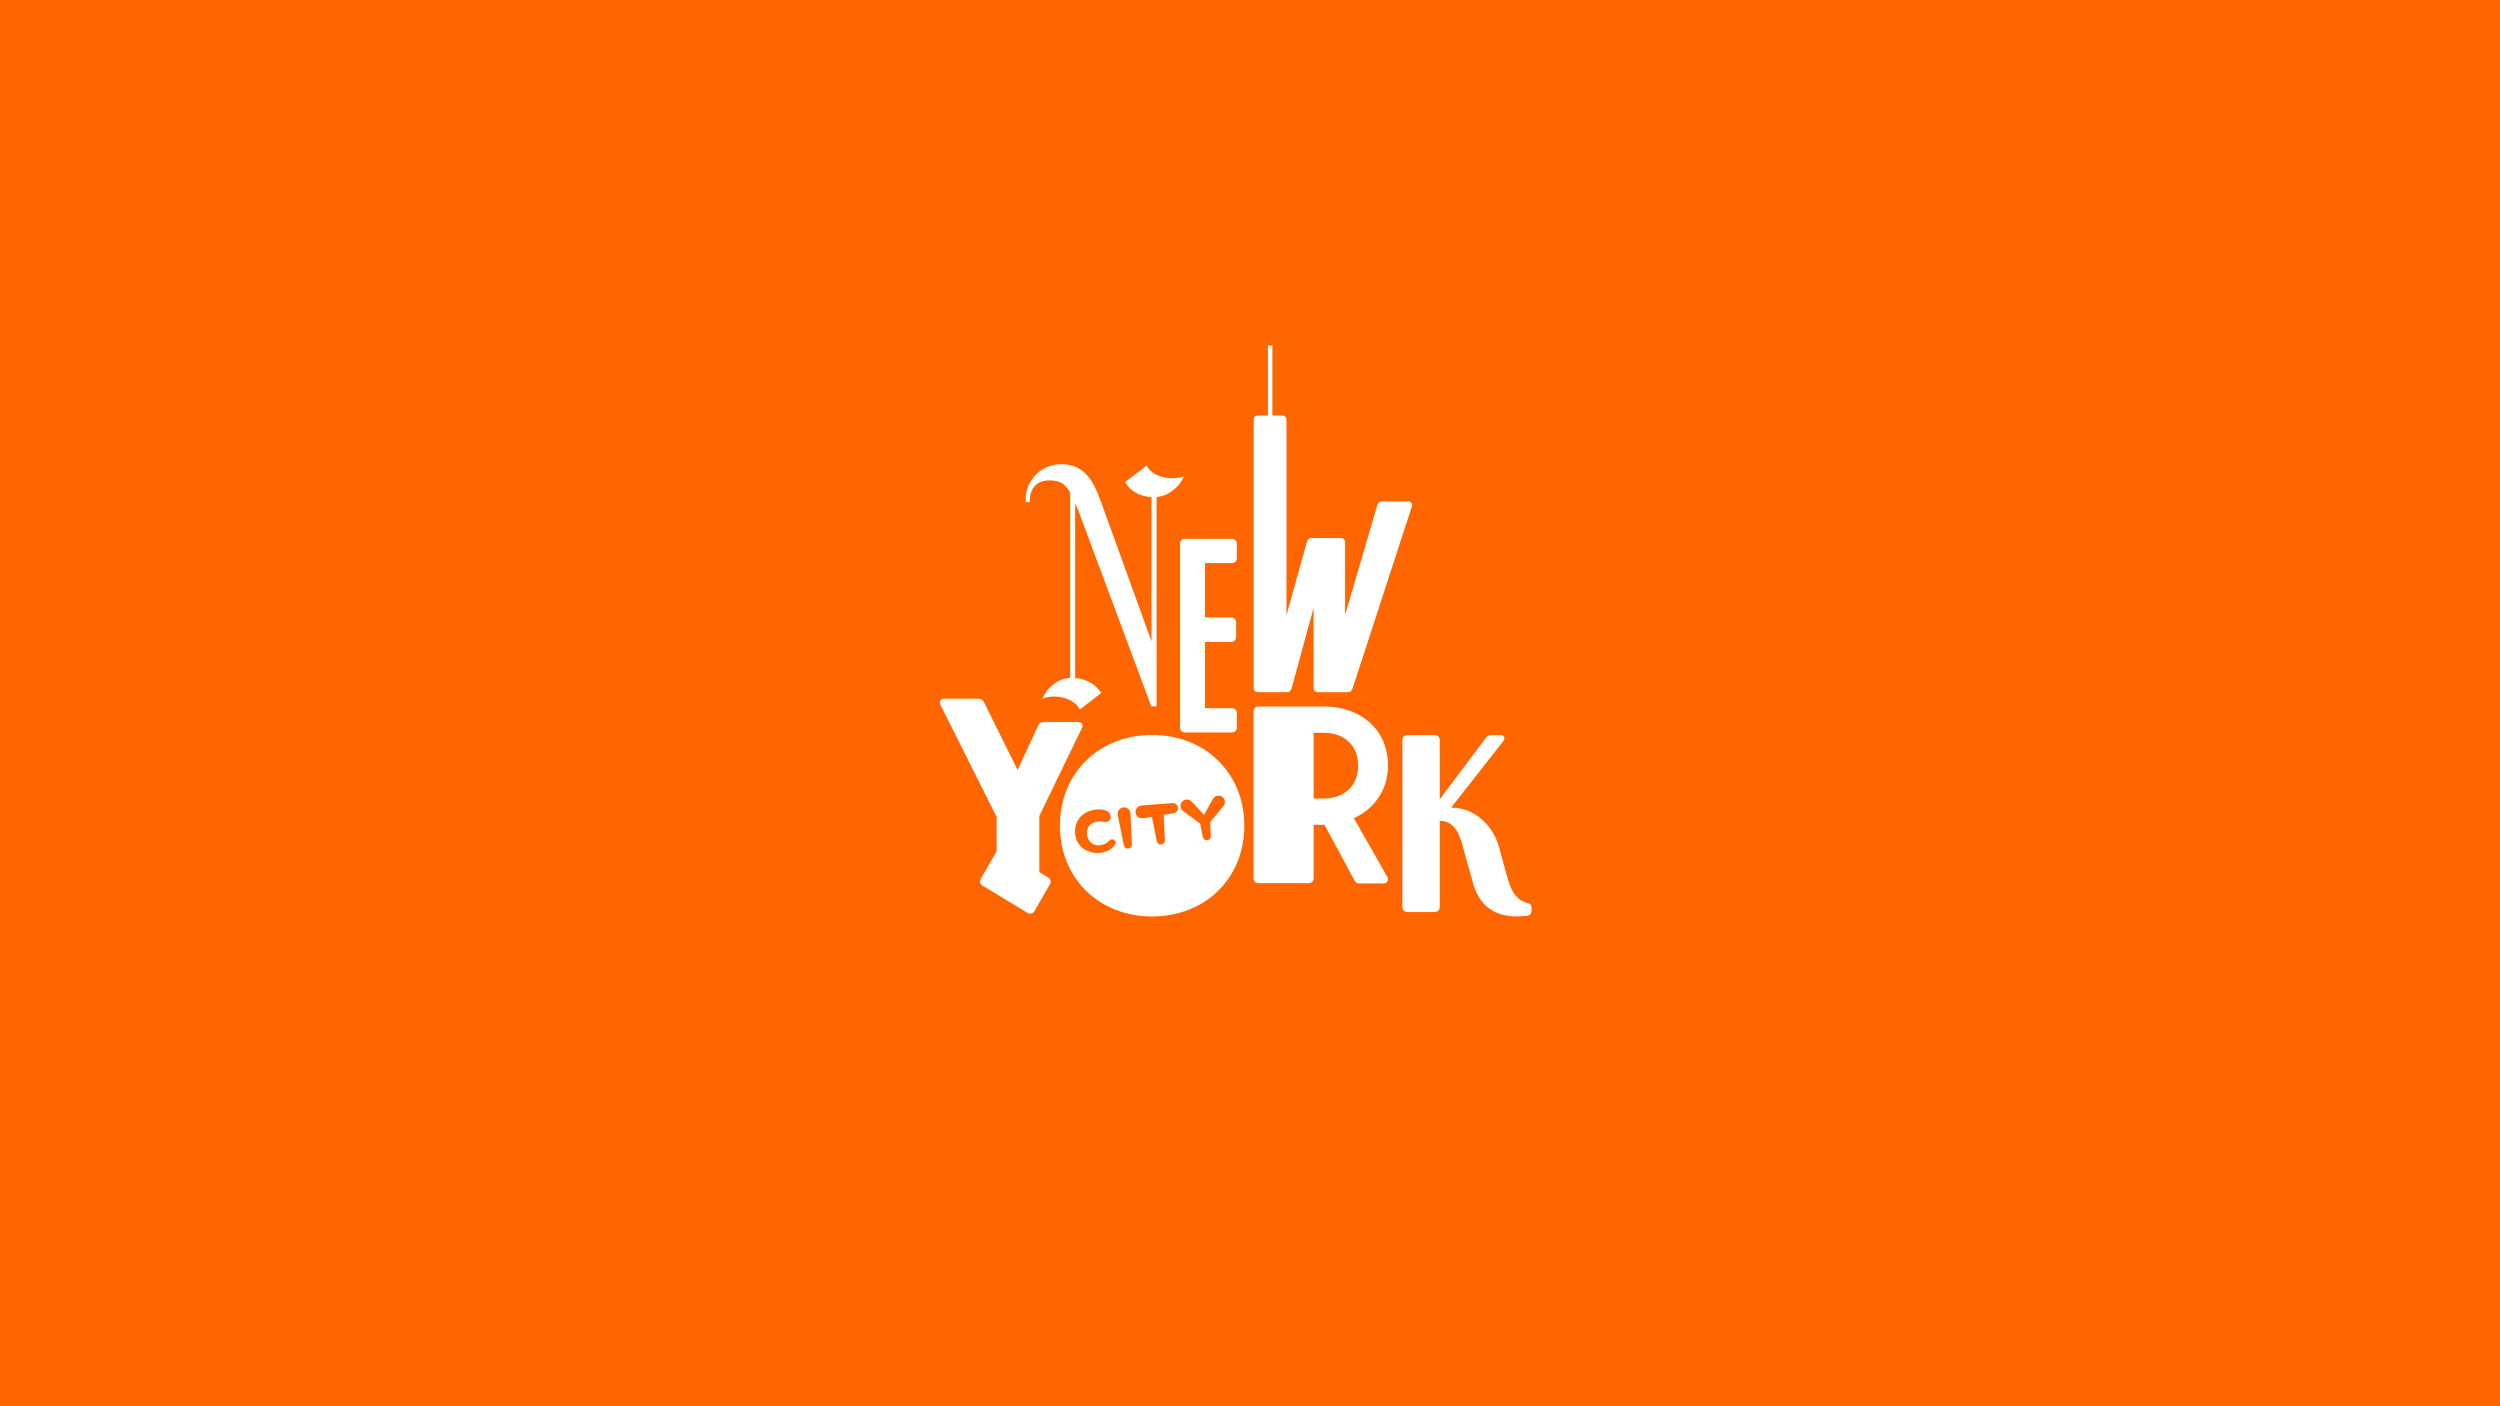 <?xml version="1.0" encoding="UTF-8" standalone="no"?> <svg xmlns="http://www.w3.org/2000/svg" xmlns:xlink="http://www.w3.org/1999/xlink" xmlns:serif="http://www.serif.com/" width="100%" height="100%" viewBox="0 0 1920 1080" version="1.1" xml:space="preserve" style="fill-rule:evenodd;clip-rule:evenodd;stroke-linejoin:round;stroke-miterlimit:2;"> <rect x="0" y="0" width="1920" height="1080" style="fill:rgb(255,102,0);"></rect> <g transform="matrix(1,0,0,1,756.094,698.685)"> <path d="M0,-158.609C-1.165,-161.327 -2.524,-162.104 -5.436,-162.104L-30.868,-162.104C-33.78,-162.104 -34.945,-159.774 -33.974,-157.638L9.319,-71.248L9.319,-44.845L-2.912,-23.684C-4.077,-21.743 -3.494,-19.607 -1.359,-18.443L33.197,2.524C35.139,3.495 37.08,3.107 38.439,0.971L50.281,-19.607C51.446,-21.549 50.864,-23.684 48.728,-24.849L42.128,-28.926L42.128,-72.024L74.937,-139.778C75.907,-141.913 74.742,-144.243 71.83,-144.243L46.399,-144.243C43.487,-144.243 42.128,-143.466 40.963,-140.748L25.432,-107.357" style="fill:white;fill-rule:nonzero;"></path> </g> <g transform="matrix(1,0,0,1,1084.32,461.673)"> <path d="M0,-72.666C0.677,-74.696 -0.677,-76.556 -2.708,-76.556L-22.675,-76.556C-25.213,-76.556 -26.229,-75.034 -26.736,-73.173L-51.273,10.72L-51.273,-45.096C-51.273,-47.126 -52.627,-48.479 -54.657,-48.479L-77.332,-48.479C-79.363,-48.479 -80.209,-47.126 -80.717,-45.096L-96.285,10.72L-96.285,-139.201C-96.285,-141.231 -97.638,-142.584 -99.669,-142.584L-118.114,-142.584C-120.144,-142.584 -121.498,-141.231 -121.498,-139.201L-121.498,66.536C-121.498,68.565 -120.144,69.918 -118.114,69.918L-95.608,69.918C-93.577,69.918 -92.731,68.565 -92.224,66.536L-75.471,5.138L-75.471,66.536C-75.471,68.565 -74.117,69.918 -72.087,69.918L-49.073,69.918C-47.042,69.918 -46.027,68.565 -45.35,66.536L0,-72.666Z" style="fill:white;fill-rule:nonzero;"></path> </g> <g transform="matrix(1,0,0,1,946.04,413.823)"> <path d="M0,148.708C2.33,148.708 3.883,147.155 3.883,144.825L3.883,133.954C3.883,131.624 2.33,130.071 0,130.071L-20.578,130.071L-20.578,79.207L-0.582,79.207C1.747,79.207 3.3,77.654 3.3,75.324L3.3,64.259C3.3,61.929 1.747,60.376 -0.582,60.376L-20.578,60.376L-20.578,18.637L0,18.637C2.33,18.637 3.883,17.084 3.883,14.754L3.883,3.882C3.883,1.553 2.33,0 0,0L-35.915,0C-38.245,0 -39.798,1.553 -39.798,3.882L-39.798,144.825C-39.798,147.155 -38.245,148.708 -35.915,148.708L0,148.708Z" style="fill:white;fill-rule:nonzero;"></path> </g> <g transform="matrix(1,0,0,1,1105.74,702.403)"> <path d="M0,-133.954C0,-136.284 -1.553,-137.837 -3.883,-137.837L-24.849,-137.837C-27.179,-137.837 -28.732,-136.284 -28.732,-133.954L-28.732,-5.824C-28.732,-3.494 -27.179,-1.941 -24.849,-1.941L-3.883,-1.941C-1.553,-1.941 0,-3.494 0,-5.824L0,-72.024C11.066,-71.83 15.143,-62.512 17.86,-51.64L24.849,-26.597C29.509,-7.183 42.128,3.883 66.589,0.971C68.918,0.777 70.472,-0.582 70.472,-2.912L70.472,-5.242C70.472,-7.571 68.918,-8.542 66.589,-9.124C56.105,-12.036 53.388,-23.49 51.446,-30.285C49.893,-35.915 46.787,-46.981 45.622,-51.64C41.351,-67.559 26.985,-82.508 8.736,-82.12L48.922,-133.372C50.475,-135.701 49.311,-137.837 46.981,-137.837L39.41,-137.837C36.498,-137.837 35.915,-136.284 34.362,-134.342L0,-88.526L0,-133.954Z" style="fill:white;fill-rule:nonzero;"></path> </g> <g transform="matrix(1,0,0,1,1005.01,542.789)"> <path d="M0,135.507L-38.439,135.507C-40.769,135.507 -42.322,133.954 -42.322,131.624L-42.322,3.688C-42.322,1.359 -40.769,-0.194 -38.439,-0.194L11.842,-0.194C39.604,-0.194 60.959,17.084 60.959,45.234C60.959,64.453 49.925,78.625 34.783,85.614L60.765,131.236C61.541,133.566 59.988,135.701 57.659,135.701L39.216,135.701C36.304,135.701 35.333,133.76 34.362,131.818L12.231,90.662L3.883,90.662L3.883,131.624C3.883,133.954 2.33,135.507 0,135.507M11.842,70.471C26.597,70.471 38.051,61.347 38.051,45.234C38.051,29.12 26.597,19.996 11.842,19.996L3.883,19.996L3.883,70.471L11.842,70.471Z" style="fill:white;fill-rule:nonzero;"></path> </g> <g transform="matrix(1,0,0,1,884.367,408.934)"> <path d="M0,83.673L-39.41,-25.237C-45.622,-41.933 -52.805,-52.417 -69.501,-52.417C-86.973,-52.417 -98.039,-37.08 -96.486,-23.296L-93.574,-23.296C-93.574,-33.78 -88.526,-39.992 -78.237,-39.992C-70.083,-39.992 -66.201,-37.08 -62.512,-30.673L-62.512,111.629C-71.636,112.211 -79.79,118.618 -83.867,127.548C-72.025,123.277 -58.047,128.519 -55.135,136.09L-38.633,123.277C-43.098,116.288 -50.281,112.405 -58.629,111.823L-58.629,-22.325L-56.3,-17.084L-0.194,133.566L3.883,133.566L3.883,-27.179C12.813,-27.955 20.773,-34.168 25.044,-43.098C13.007,-39.021 -0.777,-44.069 -3.689,-51.446L-20.384,-38.633C-16.113,-31.644 -8.736,-27.567 0,-27.179L0,83.673Z" style="fill:white;fill-rule:nonzero;"></path> </g> <g transform="matrix(1,0,0,1,0,-479.63)"> <rect x="973.775" y="745.029" width="3.402" height="69.572" style="fill:white;"></rect> </g> <g transform="matrix(1,0,0,1,955.654,634.138)"> <path d="M0,0C0,-40.311 -29.951,-69.697 -70.827,-69.697C-111.703,-69.697 -141.654,-40.311 -141.654,0C-141.654,40.311 -111.703,69.697 -70.827,69.697C-29.951,69.697 0,40.311 0,0M-100.39,15.996C-102.646,18.348 -105.744,20.217 -110.295,20.775C-119.475,21.903 -128.613,16.995 -129.882,6.659C-131.094,-3.215 -124.623,-11.096 -114.132,-12.385C-107.614,-13.185 -103.117,-10.996 -102.681,-7.448C-102.359,-4.825 -103.992,-3.137 -106.345,-2.848C-108.312,-2.607 -109.186,-3.987 -114.259,-2.894C-117.996,-2.083 -121.484,1.399 -120.835,6.683C-120.068,12.931 -115.441,15.535 -111.006,14.99C-106.917,14.488 -105.69,13.319 -104.43,12.108C-104.077,11.79 -103.802,11.482 -103.411,11.16C-102.285,10.122 -100.507,10.256 -99.512,11.347C-98.012,13.042 -99.143,14.669 -100.39,15.996M-86.331,14.114C-86.195,15.859 -87.341,17.37 -89.076,17.583C-90.812,17.796 -92.25,16.602 -92.541,14.876L-97.214,-8.198C-97.747,-11.264 -95.659,-13.713 -92.96,-14.044C-90.26,-14.376 -87.719,-12.496 -87.456,-9.396L-86.331,14.114ZM-54.395,-9.579L-61.944,-8.334L-61.029,11.007C-60.893,12.752 -62.039,14.263 -63.774,14.476C-65.51,14.689 -66.949,13.496 -67.239,11.769L-70.991,-6.843L-77.65,-5.745C-80.722,-5.25 -83.161,-7.261 -83.493,-9.961C-83.824,-12.661 -81.953,-15.278 -78.848,-15.503L-55.347,-17.332C-53.173,-17.481 -51.282,-16.108 -51.017,-13.948C-50.752,-11.788 -52.245,-9.921 -54.395,-9.579M-15.93,-15.163L-26.233,-2.779L-25.692,7.686C-25.556,9.431 -26.702,10.942 -28.437,11.155C-30.173,11.368 -31.611,10.175 -31.902,8.448L-33.923,-1.639L-47.171,-11.327C-49.534,-13.347 -49.531,-16.519 -47.7,-18.505C-45.831,-20.497 -42.61,-20.736 -40.456,-18.494L-30.935,-8.231L-24.18,-20.493C-22.631,-23.189 -19.449,-23.736 -17.153,-22.256C-14.896,-20.771 -14.126,-17.695 -15.93,-15.163" style="fill:white;fill-rule:nonzero;"></path> </g> </svg> 